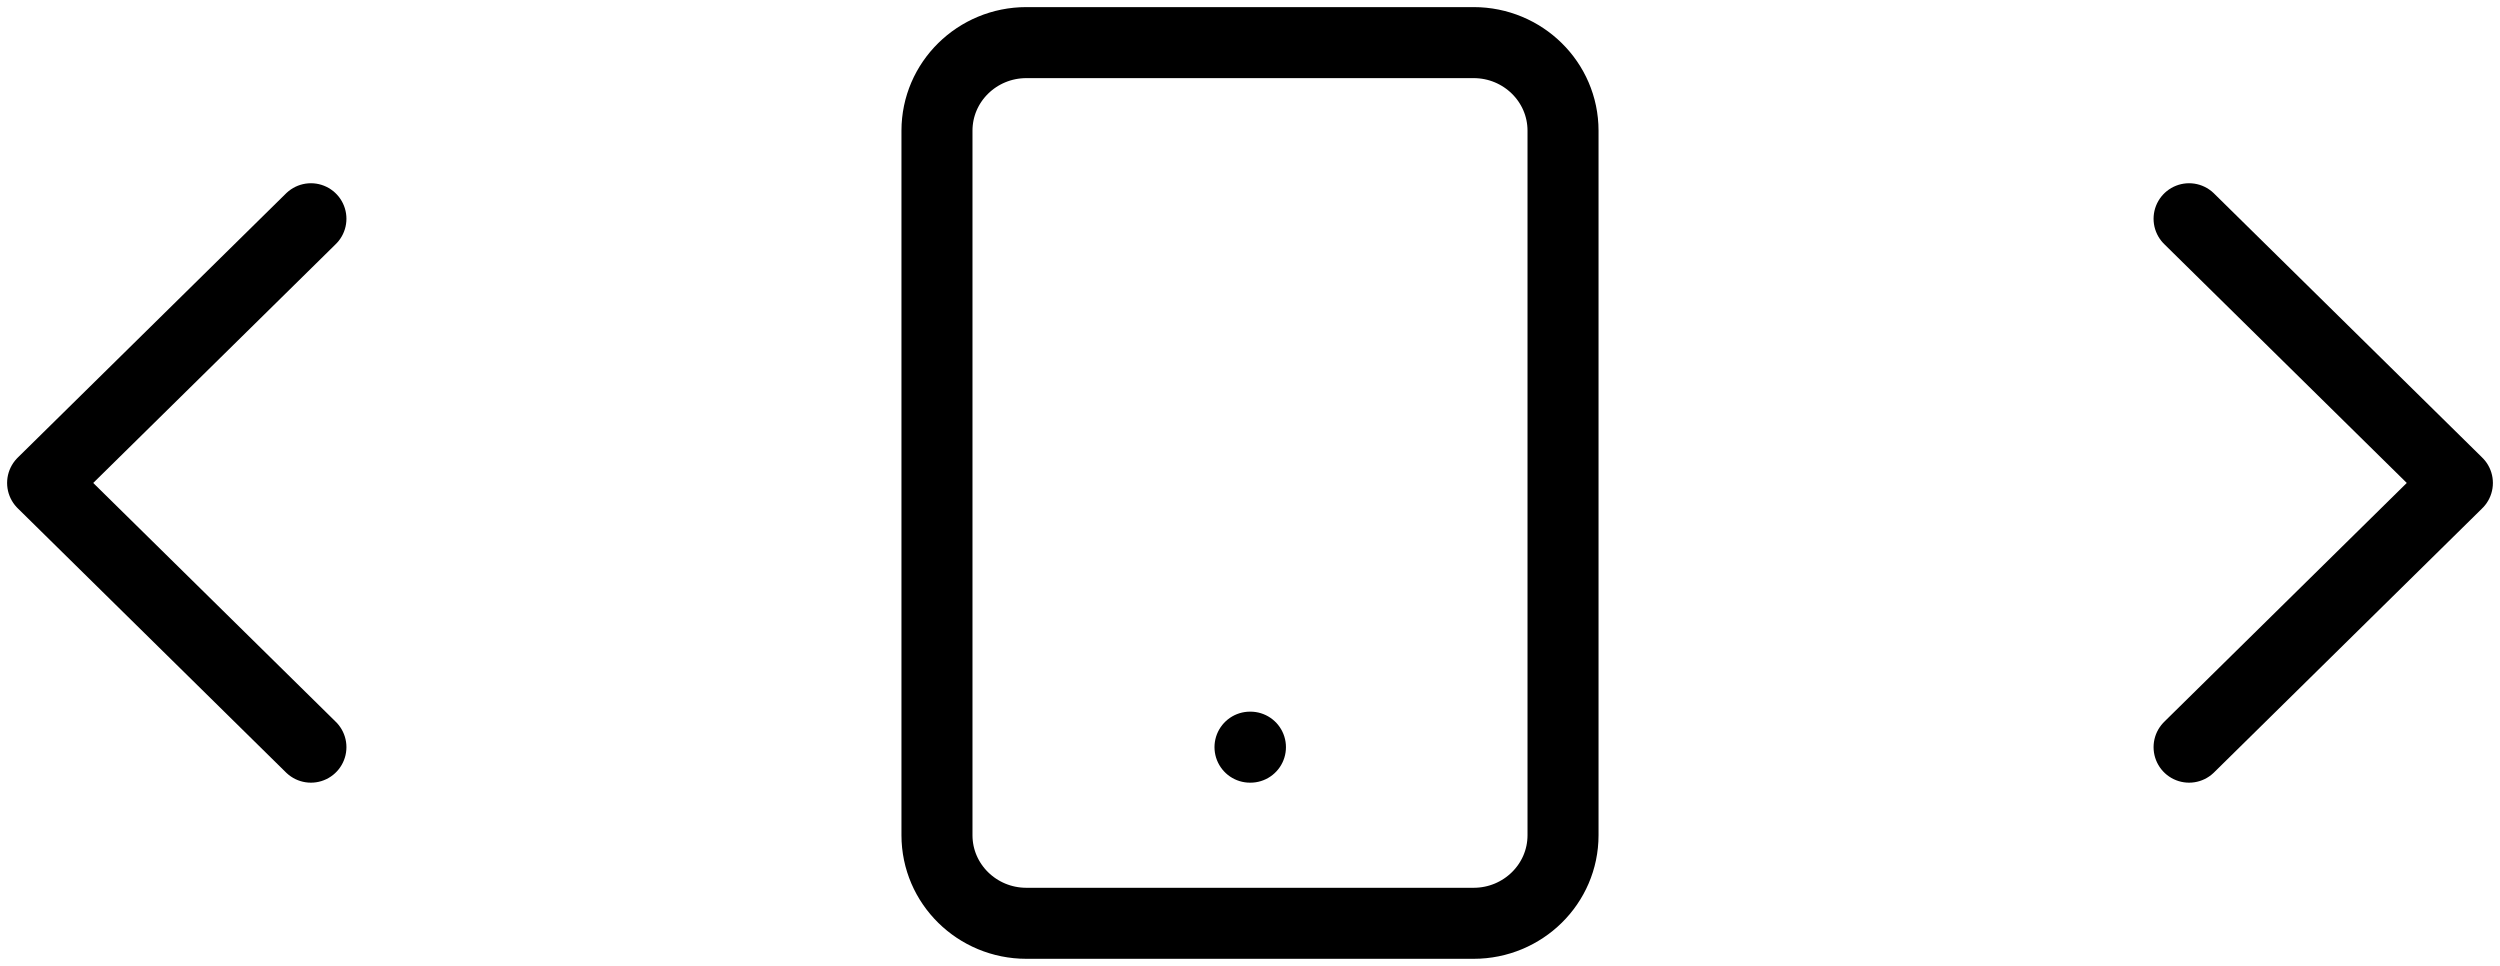 <svg width="176" height="68" viewBox="0 0 176 68" fill="none" xmlns="http://www.w3.org/2000/svg">
<path d="M154.111 52.6L173 34L154.111 15.4M21.889 52.6L3 34L21.889 15.4M88 52.6H88.031M72.259 3H103.741C107.218 3 110.037 5.776 110.037 9.2V58.8C110.037 62.224 107.218 65 103.741 65H72.259C68.782 65 65.963 62.224 65.963 58.8V9.2C65.963 5.776 68.782 3 72.259 3Z" stroke="black" stroke-width="5" stroke-linecap="round" stroke-linejoin="round"/>
</svg>
